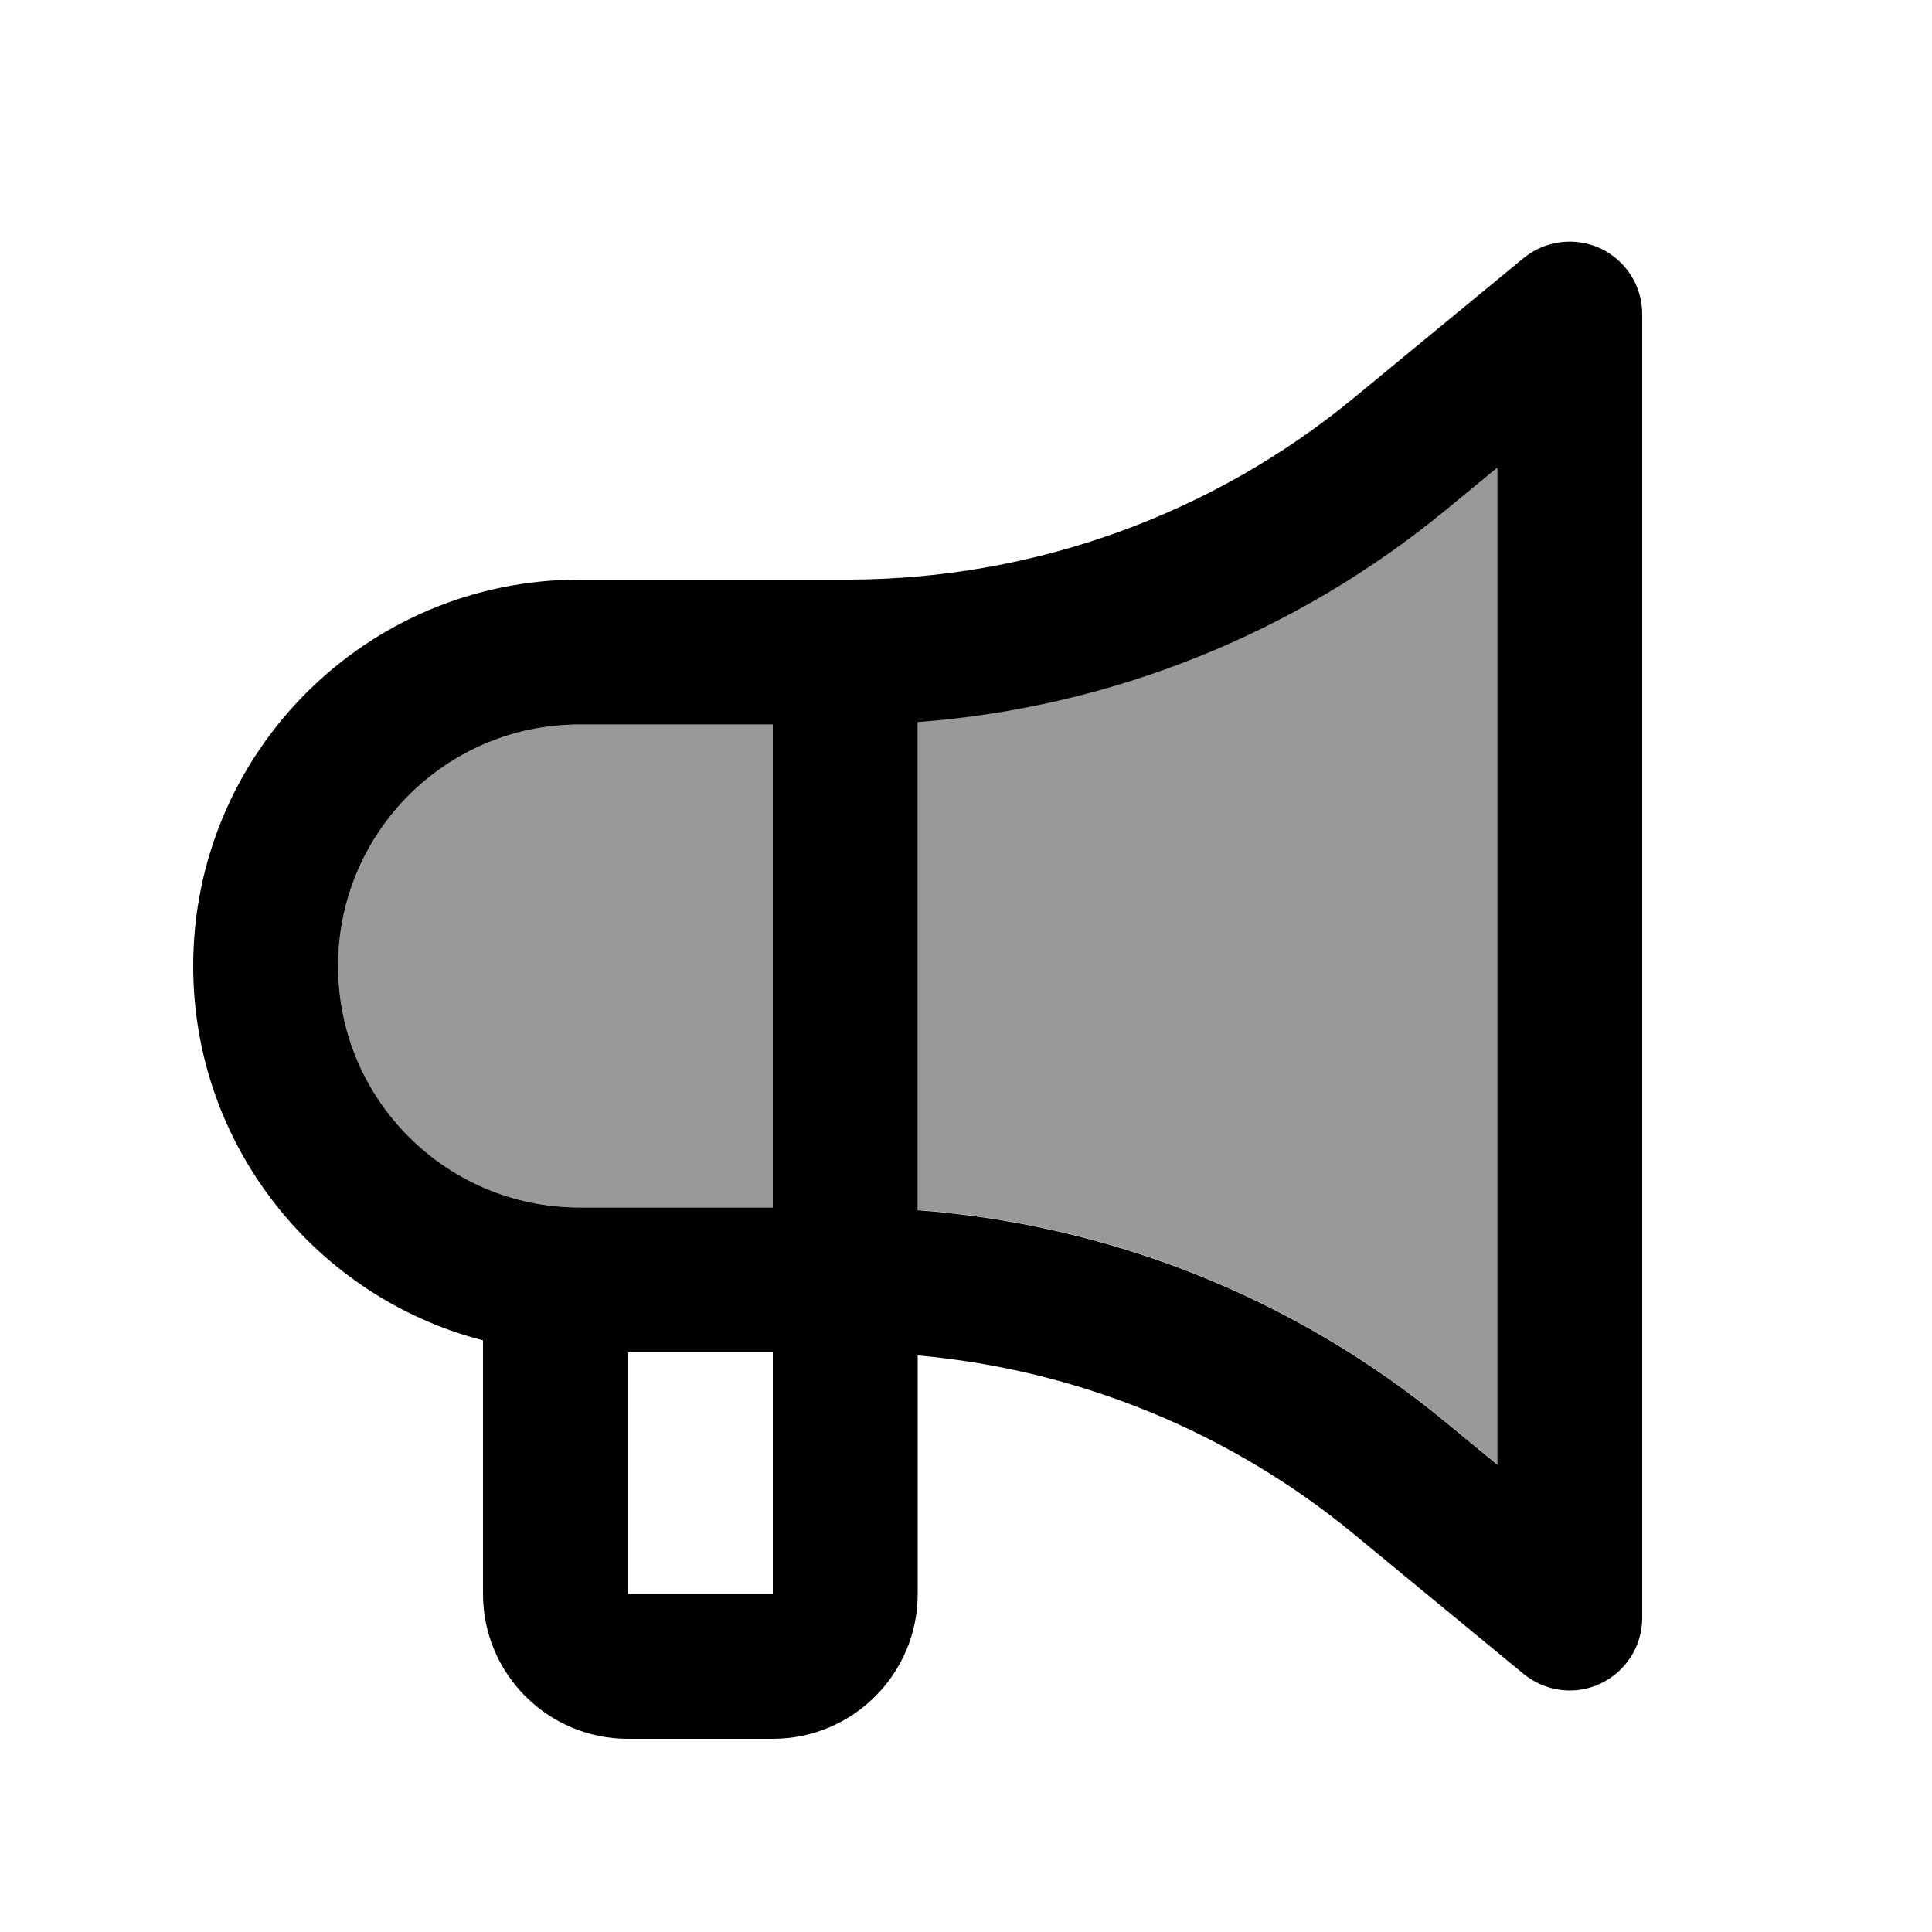 <svg xmlns="http://www.w3.org/2000/svg" viewBox="0 0 640 640"><!--! Font Awesome Pro 7.1.0 by @fontawesome - https://fontawesome.com License - https://fontawesome.com/license (Commercial License) Copyright 2025 Fonticons, Inc. --><path opacity=".4" fill="currentColor" d="M112 320C112 364.2 147.8 400 192 400L256 400L256 240C234.7 240 213.3 240 192 240C147.8 240 112 275.8 112 320zM304 239.1L304 400.8C368 405.6 429.2 430 479 471.1L496 485.1L496 154.8L479 168.8C429.2 209.8 368 234.3 304 239.1z"/><path fill="currentColor" d="M530.2 82.3C538.6 86.3 544 94.7 544 104L544 536C544 545.3 538.6 553.7 530.2 557.7C521.8 561.7 511.9 560.4 504.7 554.5L448.5 508.2C407.3 474.2 356.8 453.7 304 449L304 528C304 554.5 282.5 576 256 576L208 576C181.5 576 160 554.5 160 528L160 444C104.8 429.8 64 379.6 64 320C64 249.3 121.3 192 192 192L281.4 192C342.4 191.8 401.4 170.6 448.5 131.8L504.7 85.5C511.9 79.6 521.8 78.4 530.2 82.3zM304 400L304 400.9C368 405.7 429.2 430.1 479 471.2L496 485.2L496 154.9L479 168.9C429.2 209.9 368 234.4 304 239.2L304 400zM256 448L208 448L208 528L256 528L256 448zM192 240C147.8 240 112 275.8 112 320C112 364.2 147.8 400 192 400L256 400L256 240L192 240z"/></svg>